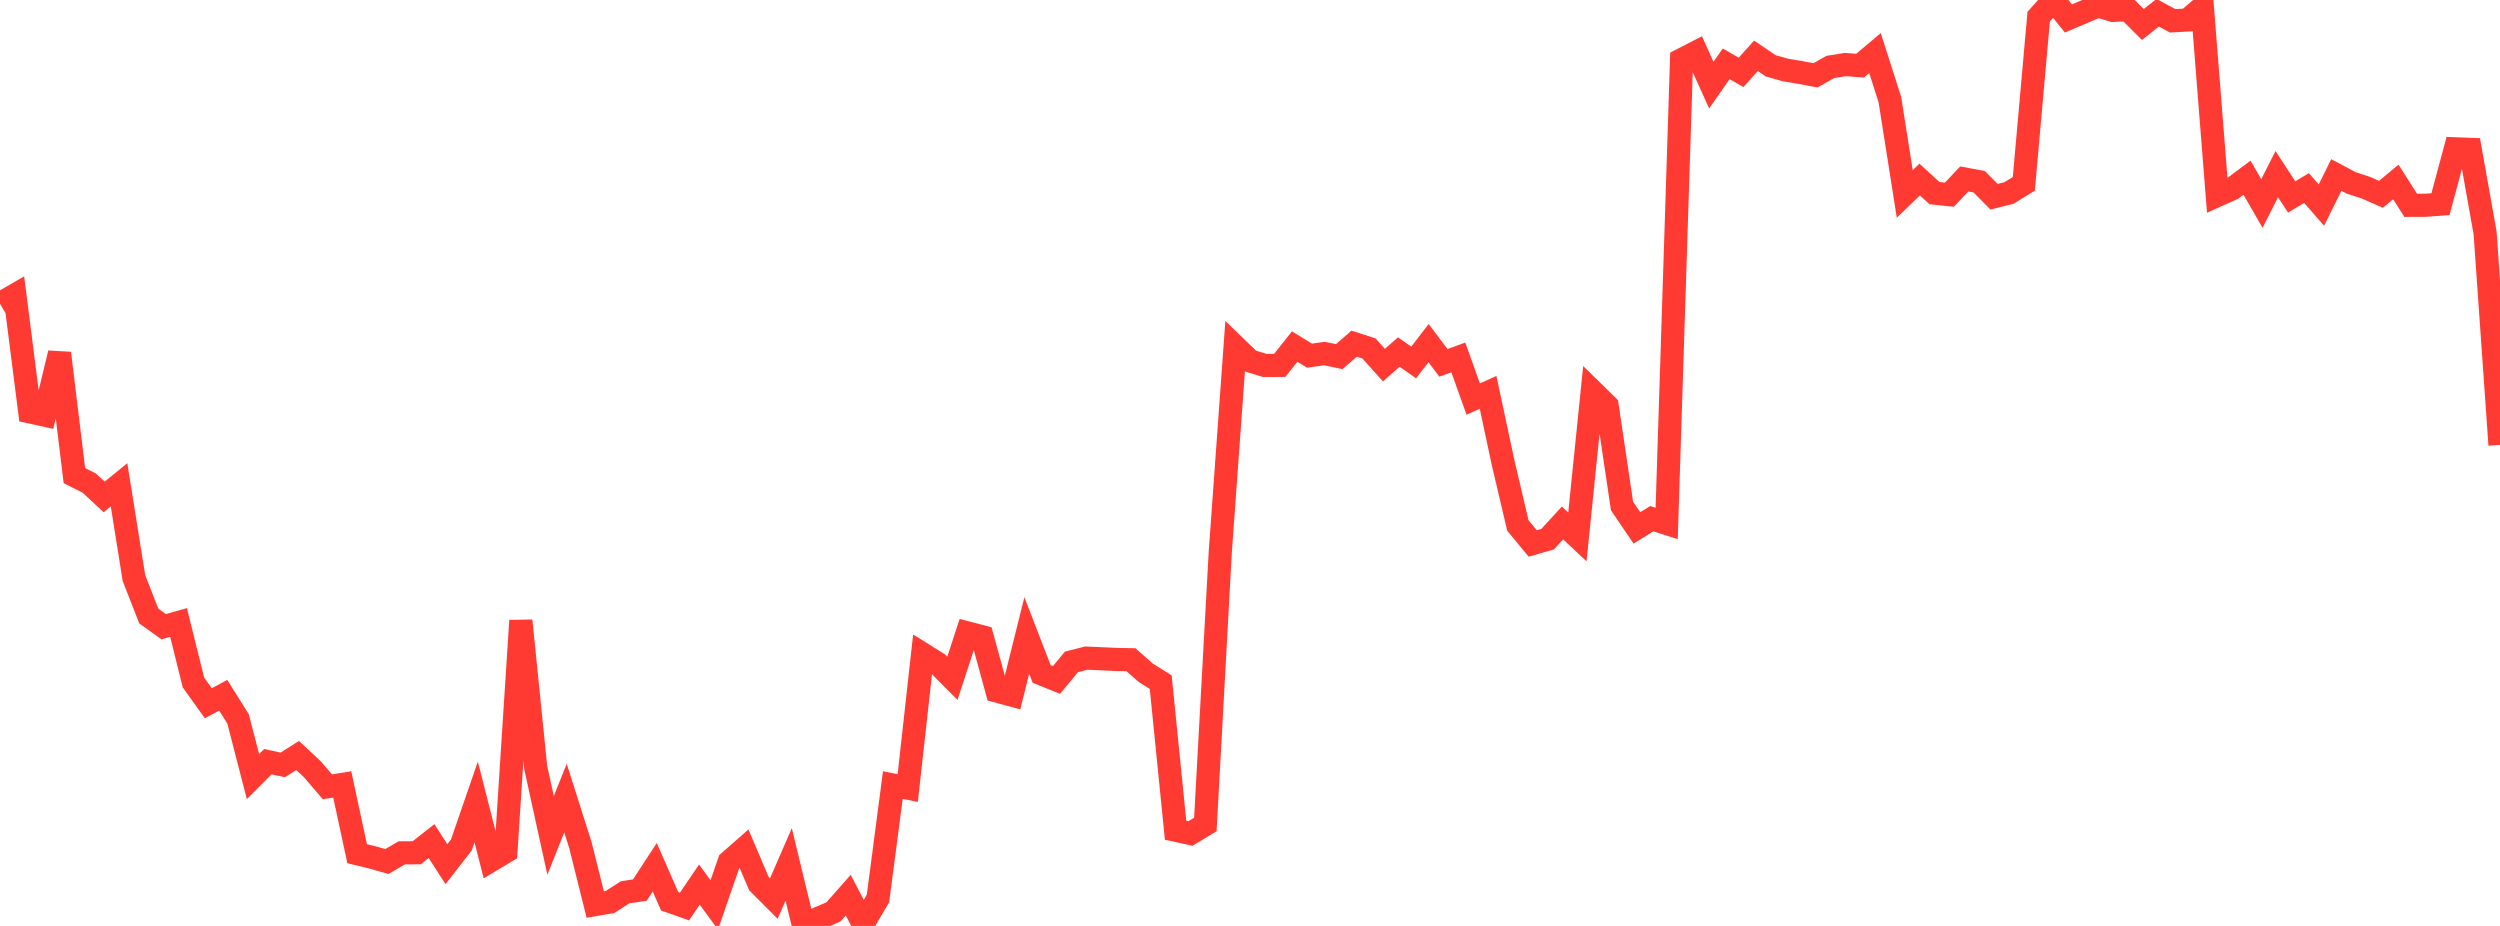 <?xml version="1.0" standalone="no"?>
<!DOCTYPE svg PUBLIC "-//W3C//DTD SVG 1.1//EN" "http://www.w3.org/Graphics/SVG/1.1/DTD/svg11.dtd">

<svg width="135" height="50" viewBox="0 0 135 50" preserveAspectRatio="none" 
  xmlns="http://www.w3.org/2000/svg"
  xmlns:xlink="http://www.w3.org/1999/xlink">


<polyline points="0.0, 16.4 0.804, 15.934 1.607, 22.241 2.411, 22.417 3.214, 19.071 4.018, 25.683 4.821, 26.088 5.625, 26.834 6.429, 26.181 7.232, 31.211 8.036, 33.267 8.839, 33.842 9.643, 33.615 10.446, 36.855 11.25, 37.976 12.054, 37.542 12.857, 38.824 13.661, 41.935 14.464, 41.13 15.268, 41.306 16.071, 40.797 16.875, 41.547 17.679, 42.487 18.482, 42.359 19.286, 46.1 20.089, 46.296 20.893, 46.522 21.696, 46.054 22.5, 46.05 23.304, 45.419 24.107, 46.665 24.911, 45.631 25.714, 43.305 26.518, 46.463 27.321, 45.981 28.125, 33.515 28.929, 41.451 29.732, 45.111 30.536, 43.097 31.339, 45.625 32.143, 48.844 32.946, 48.707 33.75, 48.186 34.554, 48.062 35.357, 46.831 36.161, 48.667 36.964, 48.951 37.768, 47.768 38.571, 48.865 39.375, 46.536 40.179, 45.831 40.982, 47.718 41.786, 48.524 42.589, 46.678 43.393, 50.0 44.196, 49.589 45.0, 49.247 45.804, 48.336 46.607, 49.878 47.411, 48.517 48.214, 42.393 49.018, 42.556 49.821, 35.317 50.625, 35.82 51.429, 36.63 52.232, 34.175 53.036, 34.385 53.839, 37.318 54.643, 37.537 55.446, 34.314 56.25, 36.393 57.054, 36.718 57.857, 35.742 58.661, 35.538 59.464, 35.573 60.268, 35.61 61.071, 35.625 61.875, 36.332 62.679, 36.837 63.482, 44.833 64.286, 45.009 65.089, 44.523 65.893, 29.837 66.696, 18.711 67.5, 19.489 68.304, 19.735 69.107, 19.729 69.911, 18.715 70.714, 19.205 71.518, 19.092 72.321, 19.258 73.125, 18.557 73.929, 18.819 74.732, 19.718 75.536, 19.01 76.339, 19.573 77.143, 18.528 77.946, 19.595 78.75, 19.301 79.554, 21.548 80.357, 21.188 81.161, 24.951 81.964, 28.373 82.768, 29.348 83.571, 29.116 84.375, 28.24 85.179, 28.993 85.982, 21.12 86.786, 21.906 87.589, 27.324 88.393, 28.508 89.196, 28.009 90.0, 28.267 90.804, 3.227 91.607, 2.814 92.411, 4.598 93.214, 3.446 94.018, 3.909 94.821, 3.014 95.625, 3.557 96.429, 3.783 97.232, 3.916 98.036, 4.068 98.839, 3.616 99.643, 3.486 100.446, 3.544 101.25, 2.866 102.054, 5.381 102.857, 10.473 103.661, 9.696 104.464, 10.429 105.268, 10.513 106.071, 9.664 106.875, 9.812 107.679, 10.623 108.482, 10.423 109.286, 9.928 110.089, 0.9 110.893, 0.0 111.696, 0.998 112.5, 0.654 113.304, 0.32 114.107, 0.562 114.911, 0.519 115.714, 1.323 116.518, 0.687 117.321, 1.124 118.125, 1.079 118.929, 0.395 119.732, 10.555 120.536, 10.195 121.339, 9.596 122.143, 10.989 122.946, 9.403 123.75, 10.634 124.554, 10.154 125.357, 11.076 126.161, 9.449 126.964, 9.876 127.768, 10.139 128.571, 10.494 129.375, 9.825 130.179, 11.087 130.982, 11.084 131.786, 11.025 132.589, 8.038 133.393, 8.067 134.196, 12.58 135.0, 24.024" fill="none" stroke="#ff3a33" stroke-width="1.25"/>

</svg>